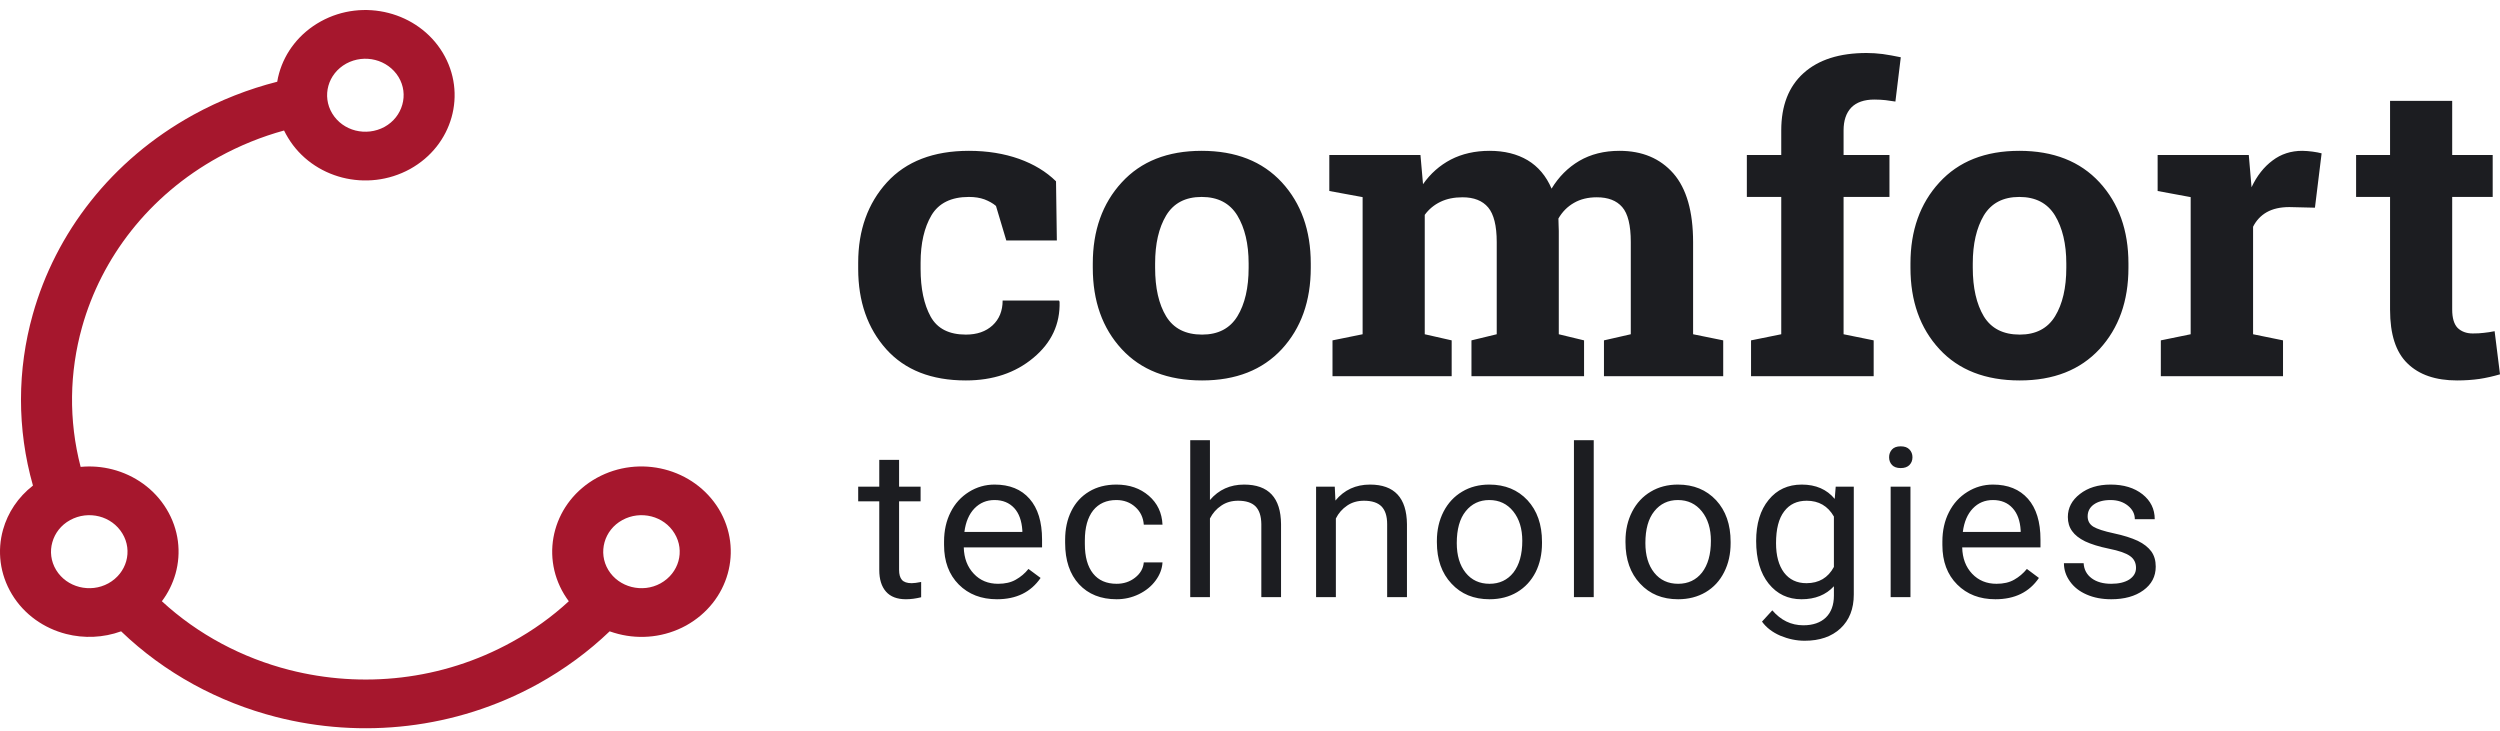 <?xml version="1.0" encoding="UTF-8"?> <svg xmlns="http://www.w3.org/2000/svg" width="130" height="38" viewBox="0 0 130 38" fill="none"> <path d="M5.635 30.334C6.111 30.071 6.433 29.647 6.564 29.18C6.695 28.712 6.639 28.19 6.363 27.74C6.088 27.286 5.649 26.979 5.159 26.854C4.664 26.729 4.123 26.782 3.646 27.045C3.17 27.304 2.853 27.727 2.722 28.195C2.587 28.667 2.643 29.184 2.918 29.639C3.194 30.093 3.637 30.396 4.127 30.521C4.617 30.645 5.159 30.596 5.635 30.334ZM34.349 30.334C34.825 30.071 35.147 29.647 35.278 29.18C35.409 28.712 35.352 28.19 35.077 27.74C34.806 27.286 34.363 26.979 33.873 26.854C33.378 26.729 32.836 26.782 32.36 27.045C31.884 27.304 31.567 27.727 31.436 28.195C31.305 28.667 31.357 29.184 31.632 29.639C31.907 30.093 32.351 30.396 32.841 30.521C33.331 30.645 33.877 30.596 34.349 30.334ZM37.841 29.834C37.533 30.931 36.786 31.911 35.679 32.526C34.568 33.136 33.303 33.261 32.155 32.967C32.001 32.927 31.851 32.882 31.702 32.829C30.61 33.876 29.354 34.803 27.953 35.578C23.668 37.935 18.79 38.416 14.364 37.284C11.358 36.514 8.557 34.999 6.298 32.829C5.364 33.167 4.365 33.203 3.441 32.967C2.293 32.673 1.261 31.964 0.621 30.904C-0.018 29.843 -0.149 28.636 0.159 27.54C0.407 26.658 0.939 25.851 1.714 25.25C0.874 22.291 0.897 19.221 1.704 16.352C2.89 12.128 5.766 8.336 10.046 5.975C11.452 5.204 12.922 4.629 14.416 4.25C14.439 4.103 14.472 3.952 14.514 3.805C14.822 2.709 15.569 1.729 16.68 1.114C17.786 0.503 19.051 0.379 20.2 0.673C21.348 0.967 22.38 1.68 23.019 2.736C23.659 3.796 23.79 5.003 23.481 6.1C23.173 7.196 22.431 8.176 21.32 8.791C20.209 9.401 18.944 9.526 17.796 9.232C16.652 8.938 15.62 8.225 14.981 7.169C14.901 7.044 14.836 6.915 14.771 6.786C13.608 7.106 12.469 7.565 11.372 8.167C7.726 10.176 5.276 13.411 4.267 17.007C3.609 19.355 3.562 21.855 4.193 24.278C4.748 24.225 5.308 24.27 5.845 24.408C6.989 24.702 8.021 25.415 8.66 26.471C9.304 27.531 9.435 28.738 9.127 29.834C8.982 30.342 8.744 30.833 8.417 31.265C10.299 32.998 12.595 34.21 15.051 34.838C18.823 35.801 22.977 35.395 26.623 33.381C27.72 32.78 28.71 32.067 29.578 31.265C29.494 31.149 29.41 31.029 29.335 30.904C28.696 29.843 28.565 28.636 28.873 27.54C29.181 26.444 29.924 25.464 31.035 24.849C32.145 24.238 33.411 24.113 34.559 24.408C35.707 24.702 36.734 25.415 37.379 26.471C38.018 27.531 38.149 28.738 37.841 29.834ZM19.994 6.599C20.471 6.336 20.788 5.912 20.919 5.445C21.054 4.972 20.998 4.455 20.723 4.001C20.447 3.551 20.004 3.243 19.514 3.119C19.023 2.994 18.482 3.047 18.006 3.306C17.529 3.569 17.207 3.992 17.077 4.46C16.946 4.932 17.002 5.449 17.277 5.903C17.553 6.358 17.992 6.661 18.482 6.786C18.977 6.91 19.518 6.857 19.994 6.599Z" fill="url(#paint0_linear_213_6338)"></path> <path d="M127.514 5.245V8.061H129.62V10.241H127.514V16.095C127.514 16.54 127.609 16.858 127.798 17.054C127.993 17.24 128.254 17.34 128.581 17.34C128.8 17.34 128.994 17.331 129.16 17.308C129.326 17.294 129.516 17.262 129.72 17.222L130 19.465C129.639 19.57 129.279 19.652 128.923 19.706C128.567 19.756 128.183 19.783 127.77 19.783C126.65 19.783 125.791 19.488 125.189 18.898C124.581 18.312 124.283 17.381 124.283 16.104V10.241H122.517V8.061H124.283V5.245H127.514ZM50.225 17.399C50.804 17.399 51.264 17.24 51.615 16.917C51.962 16.595 52.137 16.163 52.137 15.627H55.065L55.098 15.691C55.131 16.854 54.676 17.826 53.736 18.607C52.797 19.393 51.625 19.783 50.225 19.783C48.431 19.783 47.055 19.238 46.083 18.157C45.115 17.072 44.626 15.682 44.626 13.979V13.661C44.626 11.967 45.129 10.572 46.121 9.482C47.117 8.392 48.541 7.843 50.382 7.843C51.349 7.843 52.218 7.988 52.991 8.261C53.76 8.538 54.4 8.924 54.913 9.428L54.956 12.503H52.327L51.791 10.709C51.629 10.568 51.425 10.459 51.193 10.368C50.956 10.282 50.685 10.241 50.382 10.241C49.466 10.241 48.816 10.559 48.436 11.195C48.061 11.831 47.871 12.657 47.871 13.661V13.979C47.871 15.005 48.047 15.832 48.393 16.463C48.74 17.09 49.352 17.399 50.225 17.399ZM56.825 13.702C56.825 11.989 57.323 10.582 58.329 9.487C59.33 8.392 60.716 7.843 62.486 7.843C64.26 7.843 65.65 8.392 66.656 9.482C67.657 10.572 68.16 11.98 68.16 13.702V13.924C68.16 15.655 67.657 17.063 66.656 18.153C65.65 19.238 64.27 19.783 62.509 19.783C60.725 19.783 59.33 19.238 58.329 18.153C57.323 17.063 56.825 15.655 56.825 13.924V13.702ZM60.066 13.924C60.066 14.973 60.255 15.814 60.64 16.45C61.029 17.085 61.651 17.399 62.509 17.399C63.344 17.399 63.956 17.081 64.346 16.445C64.735 15.809 64.929 14.964 64.929 13.924V13.702C64.929 12.68 64.73 11.849 64.341 11.204C63.947 10.563 63.33 10.241 62.486 10.241C61.641 10.241 61.029 10.563 60.64 11.204C60.255 11.849 60.066 12.68 60.066 13.702V13.924ZM69.124 9.932V8.061H73.864L73.997 9.578C74.381 9.028 74.865 8.601 75.444 8.297C76.027 7.997 76.701 7.843 77.46 7.843C78.229 7.843 78.888 8.006 79.439 8.333C79.985 8.66 80.402 9.155 80.682 9.809C81.052 9.196 81.531 8.715 82.124 8.365C82.718 8.02 83.41 7.843 84.212 7.843C85.398 7.843 86.329 8.238 87.016 9.019C87.7 9.805 88.041 10.999 88.041 12.598V17.381L89.607 17.699V19.561H83.406V17.699L84.801 17.381V12.584C84.801 11.717 84.653 11.108 84.355 10.768C84.06 10.427 83.619 10.259 83.035 10.259C82.58 10.259 82.181 10.354 81.845 10.55C81.503 10.745 81.237 11.018 81.038 11.363C81.038 11.499 81.043 11.613 81.047 11.708C81.052 11.808 81.057 11.903 81.057 12.003V17.381L82.371 17.699V19.561H76.516V17.699L77.83 17.381V12.584C77.83 11.74 77.679 11.136 77.384 10.786C77.09 10.436 76.644 10.259 76.051 10.259C75.615 10.259 75.23 10.336 74.903 10.495C74.571 10.654 74.3 10.881 74.087 11.172V17.381L75.487 17.699V19.561H69.29V17.699L70.856 17.381V10.25L69.124 9.932ZM91.054 17.699L92.625 17.381V10.241H90.836V8.061H92.625V6.78C92.625 5.495 93.009 4.5 93.787 3.8C94.566 3.101 95.657 2.756 97.061 2.756C97.337 2.756 97.617 2.774 97.901 2.81C98.186 2.851 98.499 2.906 98.841 2.978L98.561 5.281C98.385 5.258 98.214 5.231 98.048 5.208C97.882 5.19 97.688 5.177 97.465 5.177C96.938 5.177 96.539 5.317 96.269 5.59C95.999 5.872 95.866 6.267 95.866 6.78V8.061H98.252V10.241H95.866V17.381L97.431 17.699V19.561H91.054V17.699ZM99.344 13.702C99.344 11.989 99.842 10.582 100.848 9.487C101.849 8.392 103.234 7.843 105.004 7.843C106.779 7.843 108.169 8.392 109.175 9.482C110.176 10.572 110.679 11.98 110.679 13.702V13.924C110.679 15.655 110.176 17.063 109.175 18.153C108.169 19.238 106.788 19.783 105.028 19.783C103.244 19.783 101.849 19.238 100.848 18.153C99.842 17.063 99.344 15.655 99.344 13.924V13.702ZM102.584 13.924C102.584 14.973 102.779 15.814 103.158 16.45C103.548 17.085 104.169 17.399 105.028 17.399C105.863 17.399 106.475 17.081 106.864 16.445C107.253 15.809 107.448 14.964 107.448 13.924V13.702C107.448 12.68 107.248 11.849 106.859 11.204C106.466 10.563 105.849 10.241 105.004 10.241C104.16 10.241 103.548 10.563 103.158 11.204C102.779 11.849 102.584 12.68 102.584 13.702V13.924ZM112.363 17.699L113.915 17.381V10.25L112.197 9.932V8.061H116.937L117.08 9.737C117.36 9.142 117.725 8.678 118.171 8.347C118.612 8.011 119.13 7.843 119.718 7.843C119.884 7.843 120.064 7.861 120.254 7.884C120.439 7.911 120.601 7.938 120.724 7.974L120.377 10.8L119.049 10.768C118.574 10.768 118.181 10.858 117.867 11.036C117.559 11.213 117.322 11.467 117.16 11.79V17.381L118.717 17.699V19.561H112.363V17.699Z" fill="#1C1D21"></path> <path d="M46.752 23.913V25.307H47.871V26.07H46.752V29.635C46.752 29.862 46.799 30.035 46.899 30.153C46.998 30.267 47.169 30.326 47.411 30.326C47.53 30.326 47.691 30.303 47.9 30.262V31.057C47.625 31.125 47.364 31.161 47.108 31.161C46.652 31.161 46.306 31.03 46.073 30.766C45.836 30.498 45.722 30.121 45.722 29.635V26.07H44.626V25.307H45.722V23.913H46.752ZM51.843 31.161C51.032 31.161 50.367 30.907 49.855 30.394C49.347 29.881 49.091 29.199 49.091 28.341V28.159C49.091 27.591 49.205 27.078 49.432 26.633C49.656 26.183 49.978 25.834 50.386 25.579C50.794 25.325 51.24 25.198 51.715 25.198C52.498 25.198 53.105 25.443 53.537 25.938C53.969 26.429 54.187 27.137 54.187 28.055V28.463H50.116C50.13 29.031 50.306 29.485 50.638 29.835C50.965 30.185 51.387 30.357 51.9 30.357C52.26 30.357 52.569 30.289 52.82 30.144C53.072 30.003 53.295 29.817 53.48 29.585L54.111 30.053C53.603 30.793 52.849 31.161 51.843 31.161ZM51.715 26.002C51.302 26.002 50.956 26.147 50.671 26.438C50.391 26.729 50.215 27.137 50.149 27.66H53.162V27.582C53.129 27.083 52.991 26.692 52.74 26.42C52.483 26.143 52.142 26.002 51.715 26.002ZM58.063 30.357C58.429 30.357 58.751 30.253 59.022 30.04C59.297 29.826 59.449 29.563 59.477 29.245H60.45C60.431 29.576 60.312 29.89 60.094 30.185C59.876 30.485 59.582 30.721 59.221 30.898C58.856 31.075 58.471 31.161 58.063 31.161C57.247 31.161 56.593 30.902 56.108 30.38C55.629 29.858 55.387 29.14 55.387 28.232V28.068C55.387 27.51 55.492 27.01 55.71 26.574C55.923 26.138 56.232 25.802 56.635 25.561C57.034 25.32 57.508 25.198 58.054 25.198C58.732 25.198 59.288 25.393 59.738 25.779C60.184 26.165 60.422 26.665 60.45 27.283H59.477C59.449 26.91 59.302 26.601 59.036 26.365C58.77 26.124 58.443 26.002 58.054 26.002C57.537 26.002 57.133 26.183 56.844 26.542C56.559 26.906 56.412 27.423 56.412 28.105V28.291C56.412 28.954 56.554 29.463 56.839 29.822C57.124 30.18 57.532 30.357 58.063 30.357ZM62.917 26.002C63.373 25.466 63.966 25.198 64.692 25.198C65.964 25.198 66.604 25.884 66.614 27.255V31.052H65.589V27.251C65.584 26.837 65.484 26.533 65.29 26.333C65.095 26.138 64.796 26.038 64.383 26.038C64.051 26.038 63.757 26.12 63.506 26.293C63.254 26.46 63.06 26.683 62.917 26.96V31.052H61.892V22.891H62.917V26.002ZM69.408 25.307L69.442 26.029C69.897 25.475 70.5 25.198 71.24 25.198C72.507 25.198 73.147 25.884 73.162 27.255V31.052H72.132V27.251C72.132 26.837 72.032 26.533 71.838 26.333C71.643 26.138 71.34 26.038 70.927 26.038C70.594 26.038 70.3 26.12 70.049 26.293C69.802 26.46 69.603 26.683 69.465 26.96V31.052H68.436V25.307H69.408ZM74.718 28.127C74.718 27.564 74.832 27.06 75.064 26.606C75.297 26.156 75.619 25.811 76.032 25.566C76.44 25.32 76.915 25.198 77.441 25.198C78.262 25.198 78.922 25.47 79.429 26.011C79.932 26.556 80.184 27.273 80.184 28.177V28.245C80.184 28.804 80.075 29.308 79.852 29.753C79.624 30.198 79.306 30.544 78.888 30.793C78.476 31.039 77.992 31.161 77.456 31.161C76.639 31.161 75.98 30.893 75.477 30.348C74.969 29.808 74.718 29.09 74.718 28.195V28.127ZM75.752 28.241C75.752 28.881 75.904 29.395 76.212 29.781C76.521 30.167 76.938 30.357 77.456 30.357C77.973 30.357 78.39 30.162 78.699 29.771C79.002 29.376 79.159 28.831 79.159 28.123C79.159 27.491 79.002 26.983 78.689 26.592C78.376 26.202 77.963 26.002 77.441 26.002C76.938 26.002 76.526 26.197 76.217 26.583C75.904 26.969 75.752 27.523 75.752 28.241ZM82.874 31.052H81.845V22.891H82.874V31.052ZM84.525 28.127C84.525 27.564 84.639 27.06 84.872 26.606C85.104 26.156 85.427 25.811 85.84 25.566C86.248 25.32 86.722 25.198 87.249 25.198C88.07 25.198 88.729 25.47 89.237 26.011C89.74 26.556 89.992 27.273 89.992 28.177V28.245C89.992 28.804 89.882 29.308 89.655 29.753C89.432 30.198 89.114 30.544 88.696 30.793C88.279 31.039 87.799 31.161 87.263 31.161C86.447 31.161 85.787 30.893 85.285 30.348C84.777 29.808 84.525 29.09 84.525 28.195V28.127ZM85.56 28.241C85.56 28.881 85.712 29.395 86.02 29.781C86.329 30.167 86.746 30.357 87.263 30.357C87.78 30.357 88.198 30.162 88.506 29.771C88.81 29.376 88.967 28.831 88.967 28.123C88.967 27.491 88.81 26.983 88.497 26.592C88.184 26.202 87.771 26.002 87.249 26.002C86.746 26.002 86.333 26.197 86.025 26.583C85.712 26.969 85.56 27.523 85.56 28.241ZM91.32 28.132C91.32 27.237 91.534 26.524 91.97 25.993C92.402 25.461 92.976 25.198 93.692 25.198C94.423 25.198 94.997 25.448 95.405 25.943L95.457 25.307H96.397V30.916C96.397 31.661 96.165 32.247 95.704 32.678C95.244 33.105 94.622 33.319 93.844 33.319C93.412 33.319 92.99 33.228 92.573 33.055C92.16 32.874 91.847 32.633 91.624 32.324L92.16 31.738C92.601 32.251 93.137 32.515 93.773 32.515C94.276 32.515 94.665 32.379 94.945 32.111C95.22 31.843 95.363 31.461 95.363 30.975V30.485C94.95 30.934 94.39 31.161 93.678 31.161C92.976 31.161 92.407 30.893 91.97 30.348C91.538 29.808 91.32 29.067 91.32 28.132ZM92.354 28.245C92.354 28.89 92.492 29.399 92.767 29.771C93.047 30.139 93.436 30.326 93.934 30.326C94.585 30.326 95.059 30.044 95.363 29.481V26.86C95.049 26.311 94.575 26.038 93.949 26.038C93.446 26.038 93.057 26.22 92.777 26.592C92.492 26.965 92.354 27.514 92.354 28.245ZM99.344 31.052H98.314V25.307H99.344V31.052ZM98.233 23.776C98.233 23.617 98.285 23.481 98.385 23.372C98.485 23.263 98.637 23.209 98.836 23.209C99.04 23.209 99.187 23.263 99.291 23.372C99.396 23.481 99.448 23.617 99.448 23.776C99.448 23.94 99.396 24.072 99.291 24.18C99.187 24.285 99.04 24.34 98.836 24.34C98.637 24.34 98.485 24.285 98.385 24.18C98.285 24.072 98.233 23.94 98.233 23.776ZM103.761 31.161C102.945 31.161 102.285 30.907 101.773 30.394C101.26 29.881 101.004 29.199 101.004 28.341V28.159C101.004 27.591 101.118 27.078 101.346 26.633C101.574 26.183 101.892 25.834 102.304 25.579C102.712 25.325 103.154 25.198 103.633 25.198C104.411 25.198 105.018 25.443 105.455 25.938C105.887 26.429 106.105 27.137 106.105 28.055V28.463H102.034C102.048 29.031 102.219 29.485 102.551 29.835C102.883 30.185 103.306 30.357 103.818 30.357C104.179 30.357 104.487 30.289 104.738 30.144C104.99 30.003 105.208 29.817 105.398 29.585L106.024 30.053C105.521 30.793 104.767 31.161 103.761 31.161ZM103.633 26.002C103.215 26.002 102.869 26.147 102.589 26.438C102.309 26.729 102.134 27.137 102.067 27.66H105.075V27.582C105.047 27.083 104.905 26.692 104.653 26.42C104.402 26.143 104.06 26.002 103.633 26.002ZM111.073 29.531C111.073 29.263 110.968 29.058 110.76 28.913C110.551 28.763 110.186 28.636 109.664 28.532C109.146 28.427 108.734 28.295 108.425 28.15C108.122 28 107.894 27.823 107.751 27.619C107.6 27.41 107.528 27.169 107.528 26.883C107.528 26.411 107.737 26.011 108.155 25.688C108.572 25.361 109.104 25.198 109.749 25.198C110.432 25.198 110.983 25.366 111.41 25.702C111.832 26.038 112.046 26.47 112.046 26.997H111.011C111.011 26.724 110.893 26.492 110.655 26.297C110.413 26.102 110.114 26.002 109.749 26.002C109.374 26.002 109.085 26.084 108.871 26.238C108.662 26.392 108.558 26.597 108.558 26.851C108.558 27.087 108.658 27.264 108.852 27.387C109.047 27.505 109.403 27.623 109.915 27.732C110.428 27.841 110.84 27.973 111.163 28.123C111.481 28.277 111.713 28.463 111.87 28.677C112.022 28.89 112.098 29.149 112.098 29.463C112.098 29.976 111.884 30.385 111.452 30.698C111.025 31.007 110.47 31.161 109.782 31.161C109.303 31.161 108.876 31.08 108.506 30.916C108.136 30.757 107.846 30.53 107.638 30.235C107.429 29.944 107.324 29.626 107.324 29.286H108.349C108.368 29.617 108.506 29.876 108.767 30.071C109.023 30.262 109.365 30.357 109.782 30.357C110.171 30.357 110.484 30.285 110.722 30.135C110.954 29.98 111.073 29.781 111.073 29.531Z" fill="#1C1D21"></path> <defs> <linearGradient id="paint0_linear_213_6338" x1="-4.012" y1="33.845" x2="43.014" y2="7.002" gradientUnits="userSpaceOnUse"> <stop stop-color="#A6172D"></stop> <stop offset="1" stop-color="#A6172D"></stop> </linearGradient> </defs> </svg> 